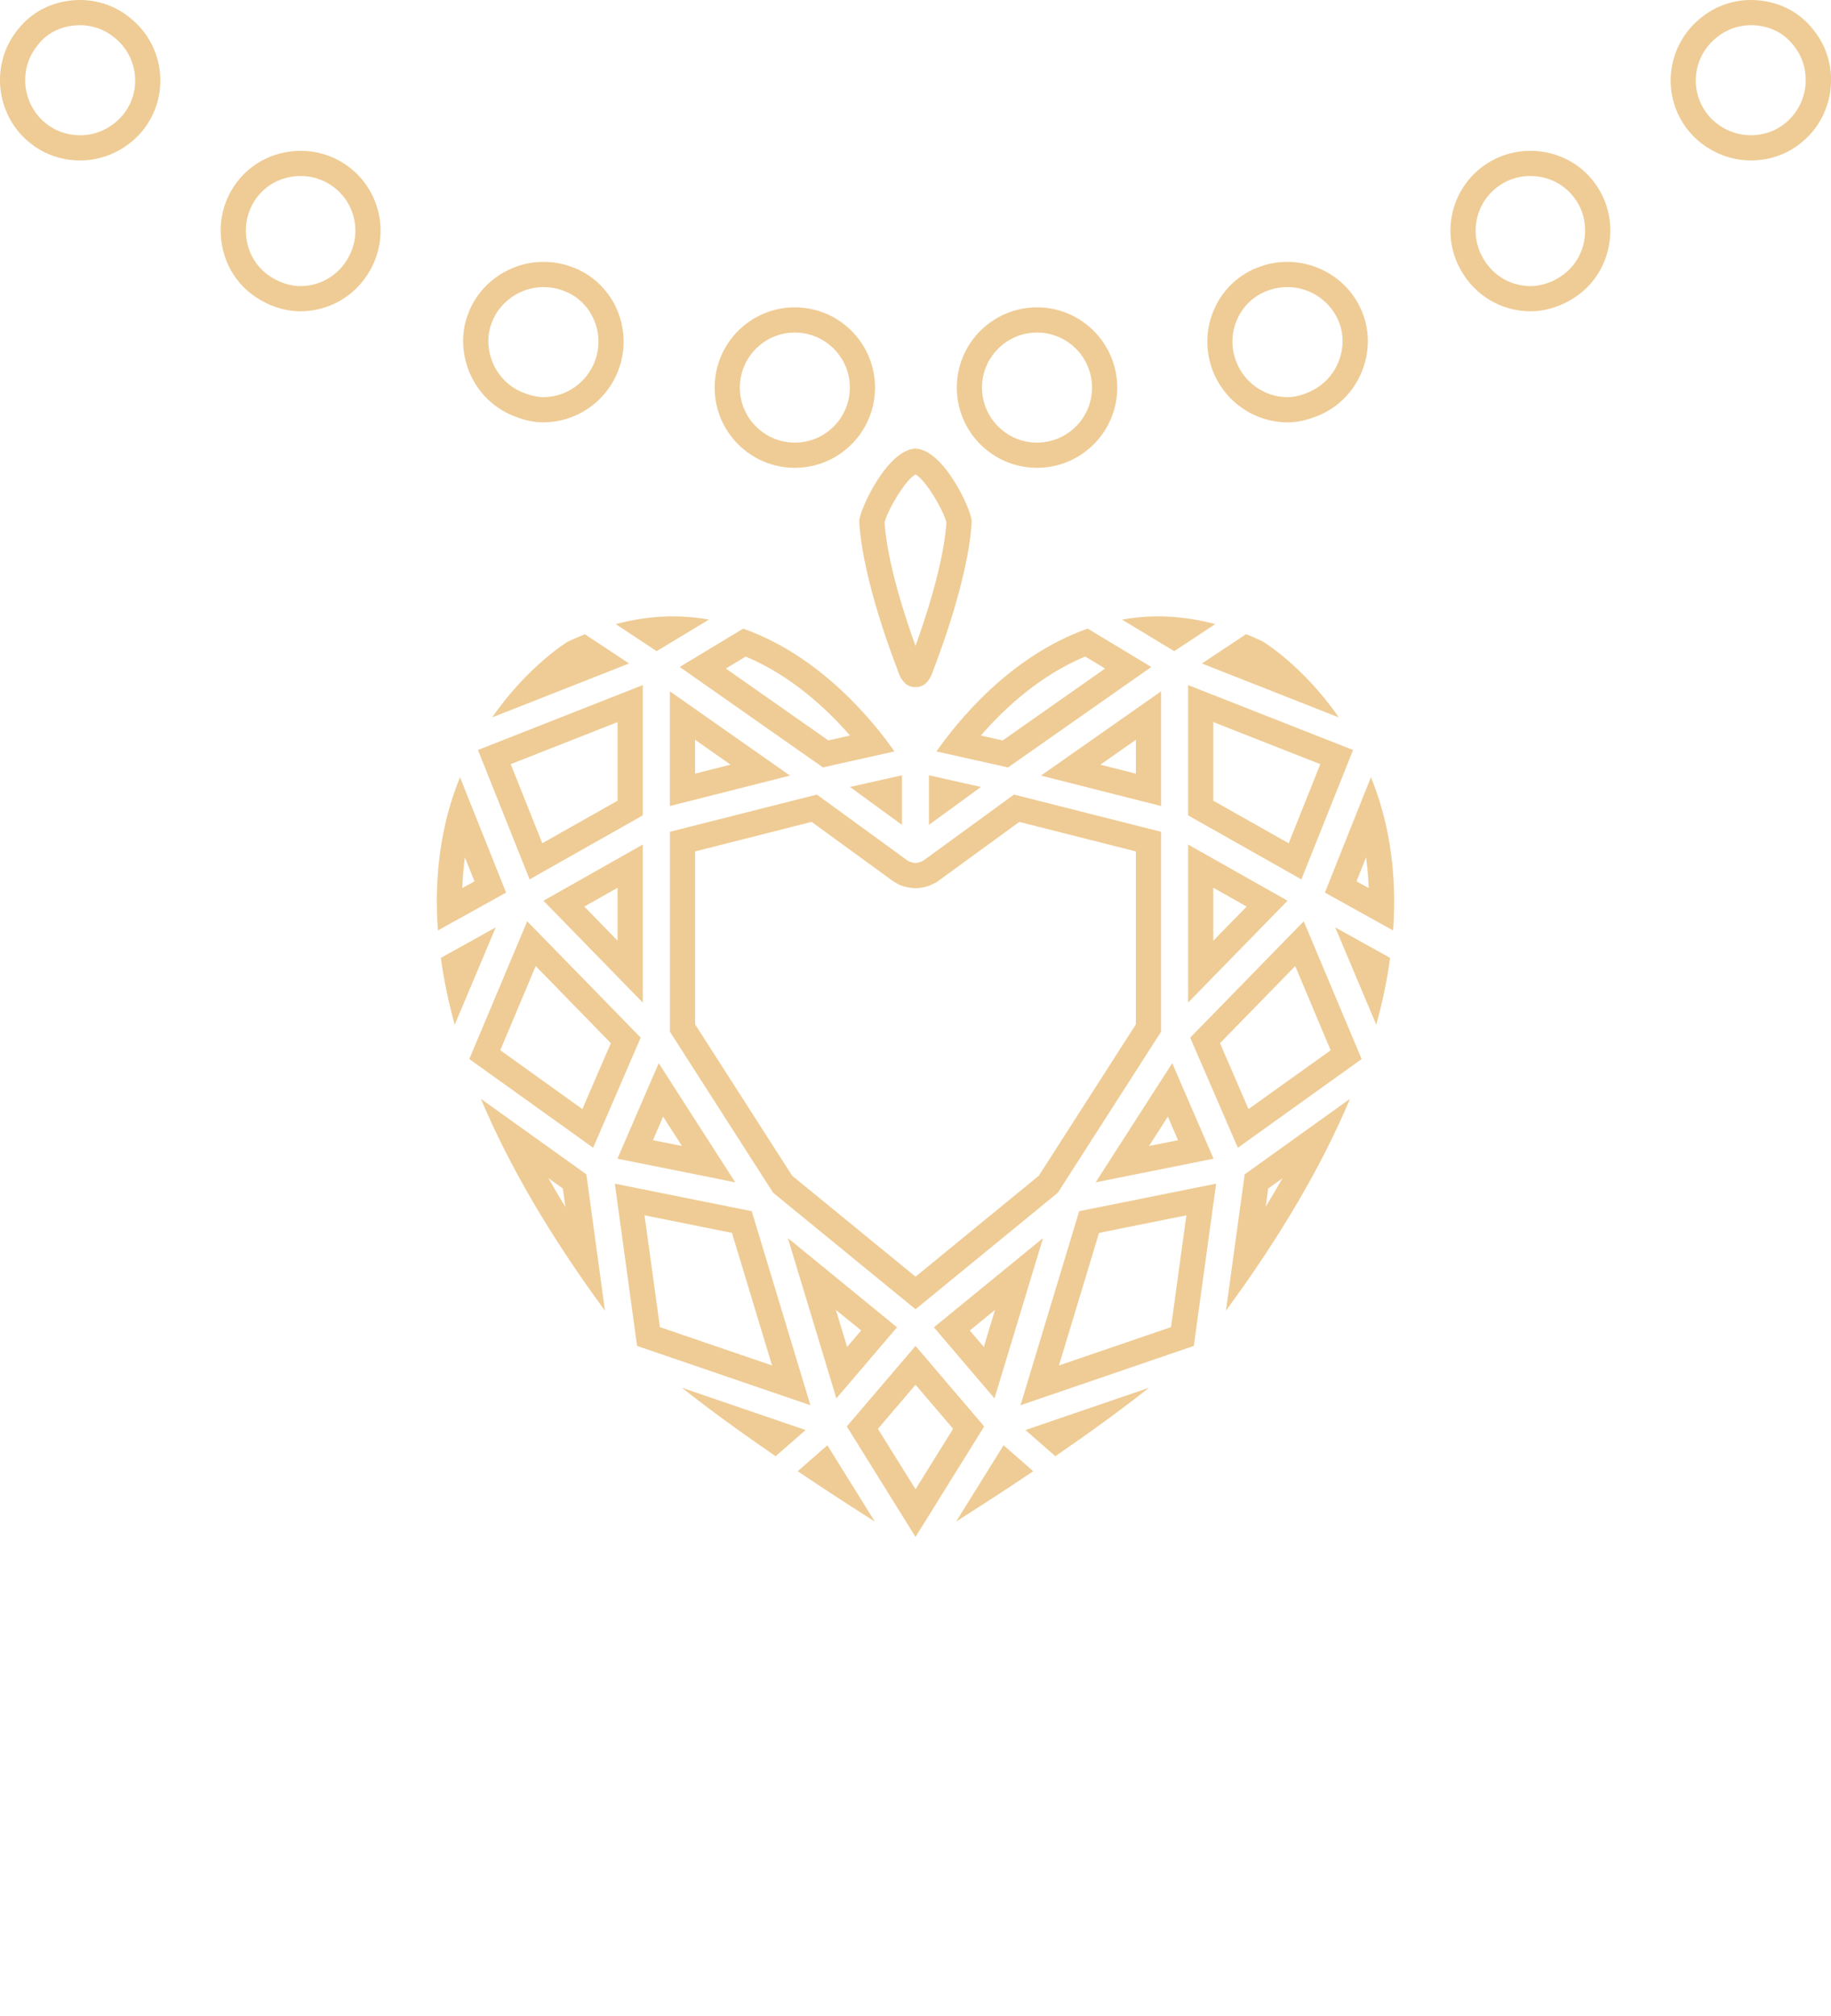 <?xml version="1.0" encoding="utf-8"?>
<!-- Generator: Adobe Illustrator 16.0.0, SVG Export Plug-In . SVG Version: 6.00 Build 0)  -->
<!DOCTYPE svg PUBLIC "-//W3C//DTD SVG 1.1//EN" "http://www.w3.org/Graphics/SVG/1.1/DTD/svg11.dtd">
<svg version="1.1" id="Layer_1" xmlns="http://www.w3.org/2000/svg" xmlns:xlink="http://www.w3.org/1999/xlink" x="0px" y="0px"
	 width="72.704px" height="80px" viewBox="0 0 72.704 80" enable-background="new 0 0 72.704 80" xml:space="preserve">
<g>
	<path fill="#EFCC95" d="M43.091,26.054l0.789,0.477l-4.067,2.853l-0.867-0.194C39.87,28.125,41.286,26.804,43.091,26.054
		 M29.608,26.055c1.799,0.75,3.216,2.07,4.145,3.135l-0.862,0.193l-4.069-2.852L29.608,26.055 M48.177,28.655l4.249,1.671
		l-1.256,3.139l-2.993-1.69V28.655 M24.523,28.656v3.119l-2.99,1.689l-1.254-3.139L24.523,28.656 M45.104,29.357v1.345l-1.41-0.356
		L45.104,29.357 M27.599,29.357l1.408,0.988l-1.408,0.356V29.357 M32.227,32.616l3.237,2.355c0.03,0.021,0.06,0.038,0.087,0.052
		c0.047,0.031,0.109,0.068,0.173,0.091l0.142,0.058l0.042,0.006c0.146,0.045,0.295,0.067,0.445,0.067
		c0.153,0,0.306-0.024,0.456-0.071l0.025-0.005l0.101-0.037c0.068-0.026,0.125-0.055,0.176-0.084l0.056-0.022l0.104-0.077
		l3.203-2.332l4.629,1.171v6.862l-3.854,6.008l-4.895,4.006l-4.899-4.006l-3.854-6.008v-6.862L32.227,32.616 M18.459,34.022
		l0.381,0.953l-0.483,0.269C18.373,34.829,18.406,34.42,18.459,34.022 M54.243,34.022c0.055,0.4,0.09,0.808,0.105,1.222
		l-0.484-0.269L54.243,34.022 M48.177,35.229l1.324,0.747l-1.324,1.355V35.229 M24.523,35.23v2.101l-1.321-1.354L24.523,35.23
		 M51.43,38.338l1.406,3.342l-3.262,2.334l-1.131-2.617L51.43,38.338 M21.271,38.338l2.984,3.059l-1.131,2.617l-3.259-2.337
		L21.271,38.338 M46.373,44.311l0.403,0.937l-1.151,0.229L46.373,44.311 M26.33,44.313l0.749,1.164l-1.152-0.229L26.33,44.313
		 M21.773,46.752l0.577,0.414l0.101,0.734C22.214,47.514,21.988,47.133,21.773,46.752 M50.924,46.76
		c-0.213,0.373-0.438,0.75-0.666,1.129l0.098-0.723L50.924,46.76 M25.593,48.23l3.471,0.696l1.592,5.261l-4.453-1.521L25.593,48.23
		 M47.108,48.23l-0.609,4.436l-4.451,1.521l1.592-5.261L47.108,48.23 M33.191,51.982l1.003,0.817l-0.558,0.652L33.191,51.982
		 M39.509,51.982l-0.444,1.471l-0.558-0.652L39.509,51.982 M36.353,54.953l1.493,1.748L36.353,59.1l-1.493-2.397L36.353,54.953
		 M45.985,24.46c-0.496,0-0.974,0.046-1.435,0.128l2.076,1.253l1.629-1.075C47.491,24.566,46.733,24.46,45.985,24.46L45.985,24.46z
		 M26.718,24.46c-0.745,0-1.504,0.104-2.27,0.306l1.625,1.075l2.079-1.254C27.691,24.506,27.214,24.46,26.718,24.46L26.718,24.46z
		 M43.19,24.946c-3.099,1.089-5.205,3.725-6.006,4.875l2.842,0.635l5.688-3.987L43.19,24.946L43.19,24.946z M29.509,24.947
		l-2.52,1.521l5.688,3.986l2.839-0.635C34.712,28.67,32.606,26.038,29.509,24.947L29.509,24.947z M49.479,25.167l-1.755,1.163
		l5.438,2.142c-1.424-2.06-3.02-3.016-3.043-3.028C49.907,25.343,49.694,25.253,49.479,25.167L49.479,25.167z M23.224,25.17
		c-0.228,0.091-0.453,0.186-0.682,0.295c0.002,0-1.58,0.955-2.999,3.004l5.435-2.139L23.224,25.17L23.224,25.17z M47.177,27.187
		v5.171l4.497,2.54l2.053-5.135L47.177,27.187L47.177,27.187z M25.523,27.187l-6.545,2.576l2.051,5.135l4.494-2.54V27.187
		L25.523,27.187z M46.104,27.435l-4.771,3.344l4.771,1.208V27.435L46.104,27.435z M26.599,27.435v4.552l4.77-1.208L26.599,27.435
		L26.599,27.435z M36.886,30.767v1.967l2.065-1.504L36.886,30.767L36.886,30.767z M35.814,30.767L33.75,31.23l2.064,1.504V30.767
		L35.814,30.767z M54.436,30.842l-1.828,4.58l2.709,1.503c0.104-1.442,0.014-2.826-0.277-4.146
		C54.885,32.079,54.676,31.436,54.436,30.842L54.436,30.842z M18.266,30.845c-0.244,0.599-0.455,1.25-0.609,1.962
		c-0.288,1.311-0.372,2.688-0.27,4.118l2.708-1.503L18.266,30.845L18.266,30.845z M40.263,31.532l-3.58,2.607
		c-0.01,0.008-0.024,0.01-0.036,0.018c-0.021,0.013-0.04,0.029-0.063,0.038c-0.007,0.003-0.015,0.003-0.023,0.005
		c-0.067,0.028-0.137,0.045-0.208,0.045c-0.074,0-0.144-0.017-0.21-0.045c-0.009-0.002-0.019-0.002-0.025-0.005
		c-0.023-0.009-0.042-0.025-0.062-0.038c-0.013-0.008-0.025-0.01-0.037-0.018l-3.583-2.607l-5.836,1.477v7.933l4.098,6.39
		l5.655,4.625l5.651-4.625l4.1-6.39v-7.933L40.263,31.532L40.263,31.532z M47.177,33.516v6.271l3.948-4.043L47.177,33.516
		L47.177,33.516z M25.523,33.516l-3.944,2.229l3.944,4.043V33.516L25.523,33.516z M51.768,36.561l-4.509,4.617l1.892,4.371
		l4.916-3.521L51.768,36.561L51.768,36.561z M20.934,36.561l-2.299,5.466l4.917,3.521l1.888-4.371L20.934,36.561L20.934,36.561z
		 M53.018,36.802l1.629,3.864c0.252-0.903,0.434-1.789,0.551-2.653L53.018,36.802L53.018,36.802z M19.684,36.802l-2.18,1.211
		c0.118,0.864,0.301,1.75,0.551,2.655L19.684,36.802L19.684,36.802z M46.546,42.191l-3.041,4.729l4.681-0.938L46.546,42.191
		L46.546,42.191z M26.156,42.191l-1.639,3.791l4.677,0.938L26.156,42.191L26.156,42.191z M53.604,43.607l-4.181,2.996l-0.744,5.41
		C50.846,49.064,52.489,46.26,53.604,43.607L53.604,43.607z M19.096,43.607c1.113,2.651,2.758,5.457,4.925,8.406l-0.738-5.41
		L19.096,43.607L19.096,43.607z M48.289,46.973l-5.437,1.092l-2.33,7.701l6.881-2.354L48.289,46.973L48.289,46.973z M24.413,46.973
		l0.884,6.439l6.882,2.354l-2.33-7.701L24.413,46.973L24.413,46.973z M41.417,49.131l-4.334,3.543l2.405,2.82L41.417,49.131
		L41.417,49.131z M31.284,49.131l1.926,6.363l2.408-2.82L31.284,49.131L31.284,49.131z M36.353,53.412l-2.729,3.195l2.729,4.385
		l2.727-4.385L36.353,53.412L36.353,53.412z M45.625,55.072l-4.908,1.678l1.188,1.039C43.194,56.904,44.503,55.961,45.625,55.072
		L45.625,55.072z M27.078,55.072c1.121,0.889,2.43,1.832,3.719,2.717l1.19-1.039L27.078,55.072L27.078,55.072z M39.849,57.354
		l-1.885,3.029c0.854-0.545,1.931-1.236,3.063-1.998L39.849,57.354L39.849,57.354z M32.852,57.354l-1.177,1.031
		c1.132,0.762,2.204,1.453,3.062,1.998L32.852,57.354L32.852,57.354z"/>
	<path fill="#EFCC95" d="M69.52,1c0.693,0,1.291,0.277,1.701,0.807c0.314,0.385,0.48,0.86,0.48,1.377
		c0,0.648-0.305,1.297-0.811,1.701c-0.48,0.398-1.012,0.482-1.373,0.482c-0.65,0-1.27-0.296-1.695-0.803
		c-0.365-0.452-0.537-1.02-0.475-1.599c0.063-0.583,0.35-1.106,0.822-1.483C68.549,1.171,69.028,1,69.52,1 M69.52,0
		c-0.686,0-1.4,0.229-1.984,0.711c-1.375,1.097-1.607,3.109-0.486,4.484c0.639,0.765,1.557,1.172,2.471,1.172
		c0.715,0,1.428-0.229,2.012-0.713c0.764-0.609,1.174-1.555,1.174-2.471c0-0.713-0.23-1.428-0.713-2.012
		C71.381,0.383,70.463,0,69.52,0L69.52,0z"/>
	<g>
		<path fill="#EFCC95" d="M36.352,18.825c0.399,0.217,1.098,1.398,1.228,1.907c-0.109,1.654-0.865,3.901-1.228,4.901
			c-0.363-1-1.119-3.246-1.229-4.9C35.252,20.223,35.952,19.042,36.352,18.825 M36.352,17.802c-1.14,0.034-2.28,2.539-2.232,2.914
			c0.132,2.374,1.497,5.803,1.497,5.803c0.136,0.461,0.358,0.747,0.709,0.747c0.009,0,0.018-0.001,0.026-0.001
			c0.008,0,0.018,0.001,0.026,0.001c0.351,0,0.57-0.286,0.708-0.747c0,0,1.364-3.429,1.496-5.803
			C38.63,20.341,37.489,17.836,36.352,17.802L36.352,17.802z"/>
	</g>
	<path fill="#EFCC95" d="M60.758,6.985c0.809,0,1.52,0.41,1.912,1.108c0.174,0.298,0.27,0.682,0.27,1.052
		c0,0.807-0.408,1.518-1.104,1.91c-0.32,0.188-0.717,0.299-1.055,0.299c-0.797,0-1.51-0.42-1.902-1.124
		c-0.289-0.509-0.361-1.097-0.207-1.655c0.152-0.558,0.52-1.024,1.033-1.316C60.006,7.084,60.391,6.985,60.758,6.985 M60.758,5.985
		c-0.51,0-1.07,0.129-1.553,0.408c-1.531,0.865-2.064,2.801-1.197,4.33c0.586,1.043,1.648,1.631,2.773,1.631
		c0.51,0,1.07-0.152,1.557-0.434c1.043-0.588,1.604-1.656,1.604-2.775c0-0.512-0.127-1.07-0.406-1.553
		C62.948,6.547,61.877,5.985,60.758,5.985L60.758,5.985z"/>
	<path fill="#EFCC95" d="M51.129,11.393c0.916,0,1.764,0.595,2.066,1.463c0.076,0.203,0.115,0.435,0.115,0.672
		c0,0.943-0.588,1.781-1.494,2.096c-0.232,0.09-0.473,0.137-0.688,0.137c-0.922,0-1.753-0.591-2.064-1.472
		c-0.197-0.559-0.164-1.159,0.096-1.692c0.25-0.515,0.684-0.896,1.236-1.084C50.62,11.432,50.86,11.393,51.129,11.393
		 M51.129,10.393c-0.355,0-0.713,0.05-1.07,0.179c-1.656,0.558-2.521,2.394-1.937,4.05c0.459,1.299,1.683,2.139,3.007,2.139
		c0.355,0,0.715-0.076,1.047-0.203c1.322-0.457,2.137-1.707,2.137-3.029c0-0.334-0.055-0.689-0.178-1.02
		C53.678,11.209,52.428,10.393,51.129,10.393L51.129,10.393z"/>
	<path fill="#EFCC95" d="M3.185,1c0.492,0,0.972,0.171,1.36,0.492c0.459,0.367,0.747,0.89,0.81,1.473
		c0.062,0.579-0.107,1.146-0.47,1.591c-0.43,0.517-1.049,0.812-1.7,0.812c-0.362,0-0.894-0.084-1.39-0.494
		c-0.49-0.393-0.796-1.041-0.796-1.689c0-0.516,0.167-0.992,0.503-1.4C1.893,1.278,2.491,1,3.185,1 M3.185,0
		C2.241,0,1.322,0.383,0.71,1.172C0.23,1.756-0.001,2.471-0.001,3.184c0,0.916,0.41,1.861,1.172,2.471
		c0.584,0.484,1.298,0.713,2.014,0.713c0.913,0,1.832-0.407,2.469-1.172c1.122-1.375,0.891-3.388-0.484-4.484
		C4.585,0.229,3.869,0,3.185,0L3.185,0z"/>
	<path fill="#EFCC95" d="M11.944,6.985c0.368,0,0.753,0.101,1.062,0.279c0.507,0.286,0.872,0.752,1.026,1.312
		c0.155,0.56,0.081,1.147-0.208,1.658c-0.393,0.701-1.105,1.12-1.905,1.12c-0.337,0-0.73-0.111-1.063-0.305
		c-0.685-0.387-1.094-1.098-1.094-1.904c0-0.369,0.1-0.753,0.277-1.063C10.425,7.395,11.138,6.985,11.944,6.985 M11.944,5.985
		c-1.118,0-2.188,0.563-2.776,1.607C8.89,8.074,8.762,8.633,8.762,9.145c0,1.119,0.561,2.188,1.604,2.775
		c0.484,0.281,1.047,0.434,1.554,0.434c1.125,0,2.192-0.588,2.777-1.631c0.866-1.529,0.333-3.465-1.198-4.33
		C13.014,6.114,12.456,5.985,11.944,5.985L11.944,5.985z"/>
	<path fill="#EFCC95" d="M21.573,11.393c0.269,0,0.508,0.039,0.751,0.127c0.534,0.18,0.967,0.563,1.217,1.078
		c0.26,0.531,0.293,1.132,0.096,1.691c-0.311,0.88-1.141,1.471-2.063,1.471c-0.216,0-0.452-0.047-0.718-0.148
		c-0.877-0.303-1.465-1.141-1.465-2.084c0-0.238,0.039-0.469,0.122-0.688C19.813,11.988,20.66,11.393,21.573,11.393 M21.573,10.393
		c-1.298,0-2.547,0.816-3.004,2.115c-0.125,0.33-0.179,0.686-0.179,1.02c0,1.322,0.815,2.572,2.138,3.029
		c0.331,0.127,0.689,0.203,1.045,0.203c1.326,0,2.548-0.84,3.006-2.139c0.587-1.656-0.279-3.492-1.936-4.05
		C22.288,10.443,21.928,10.393,21.573,10.393L21.573,10.393z"/>
	<path fill="#EFCC95" d="M31.561,13.197c1.204,0,2.184,0.979,2.184,2.184s-0.979,2.184-2.184,2.184
		c-1.205,0-2.184-0.979-2.184-2.184S30.356,13.197,31.561,13.197 M31.561,12.197c-1.758,0-3.184,1.426-3.184,3.184
		c0,1.759,1.426,3.184,3.184,3.184c1.758,0,3.184-1.425,3.184-3.184C34.744,13.623,33.318,12.197,31.561,12.197L31.561,12.197z"/>
	<path fill="#EFCC95" d="M41.177,13.197c1.205,0,2.185,0.979,2.185,2.184s-0.979,2.184-2.185,2.184
		c-1.203,0-2.185-0.979-2.185-2.184S39.974,13.197,41.177,13.197 M41.177,12.197c-1.758,0-3.185,1.426-3.185,3.184
		c0,1.759,1.427,3.184,3.185,3.184c1.759,0,3.185-1.425,3.185-3.184C44.36,13.623,42.936,12.197,41.177,12.197L41.177,12.197z"/>
</g>
</svg>
